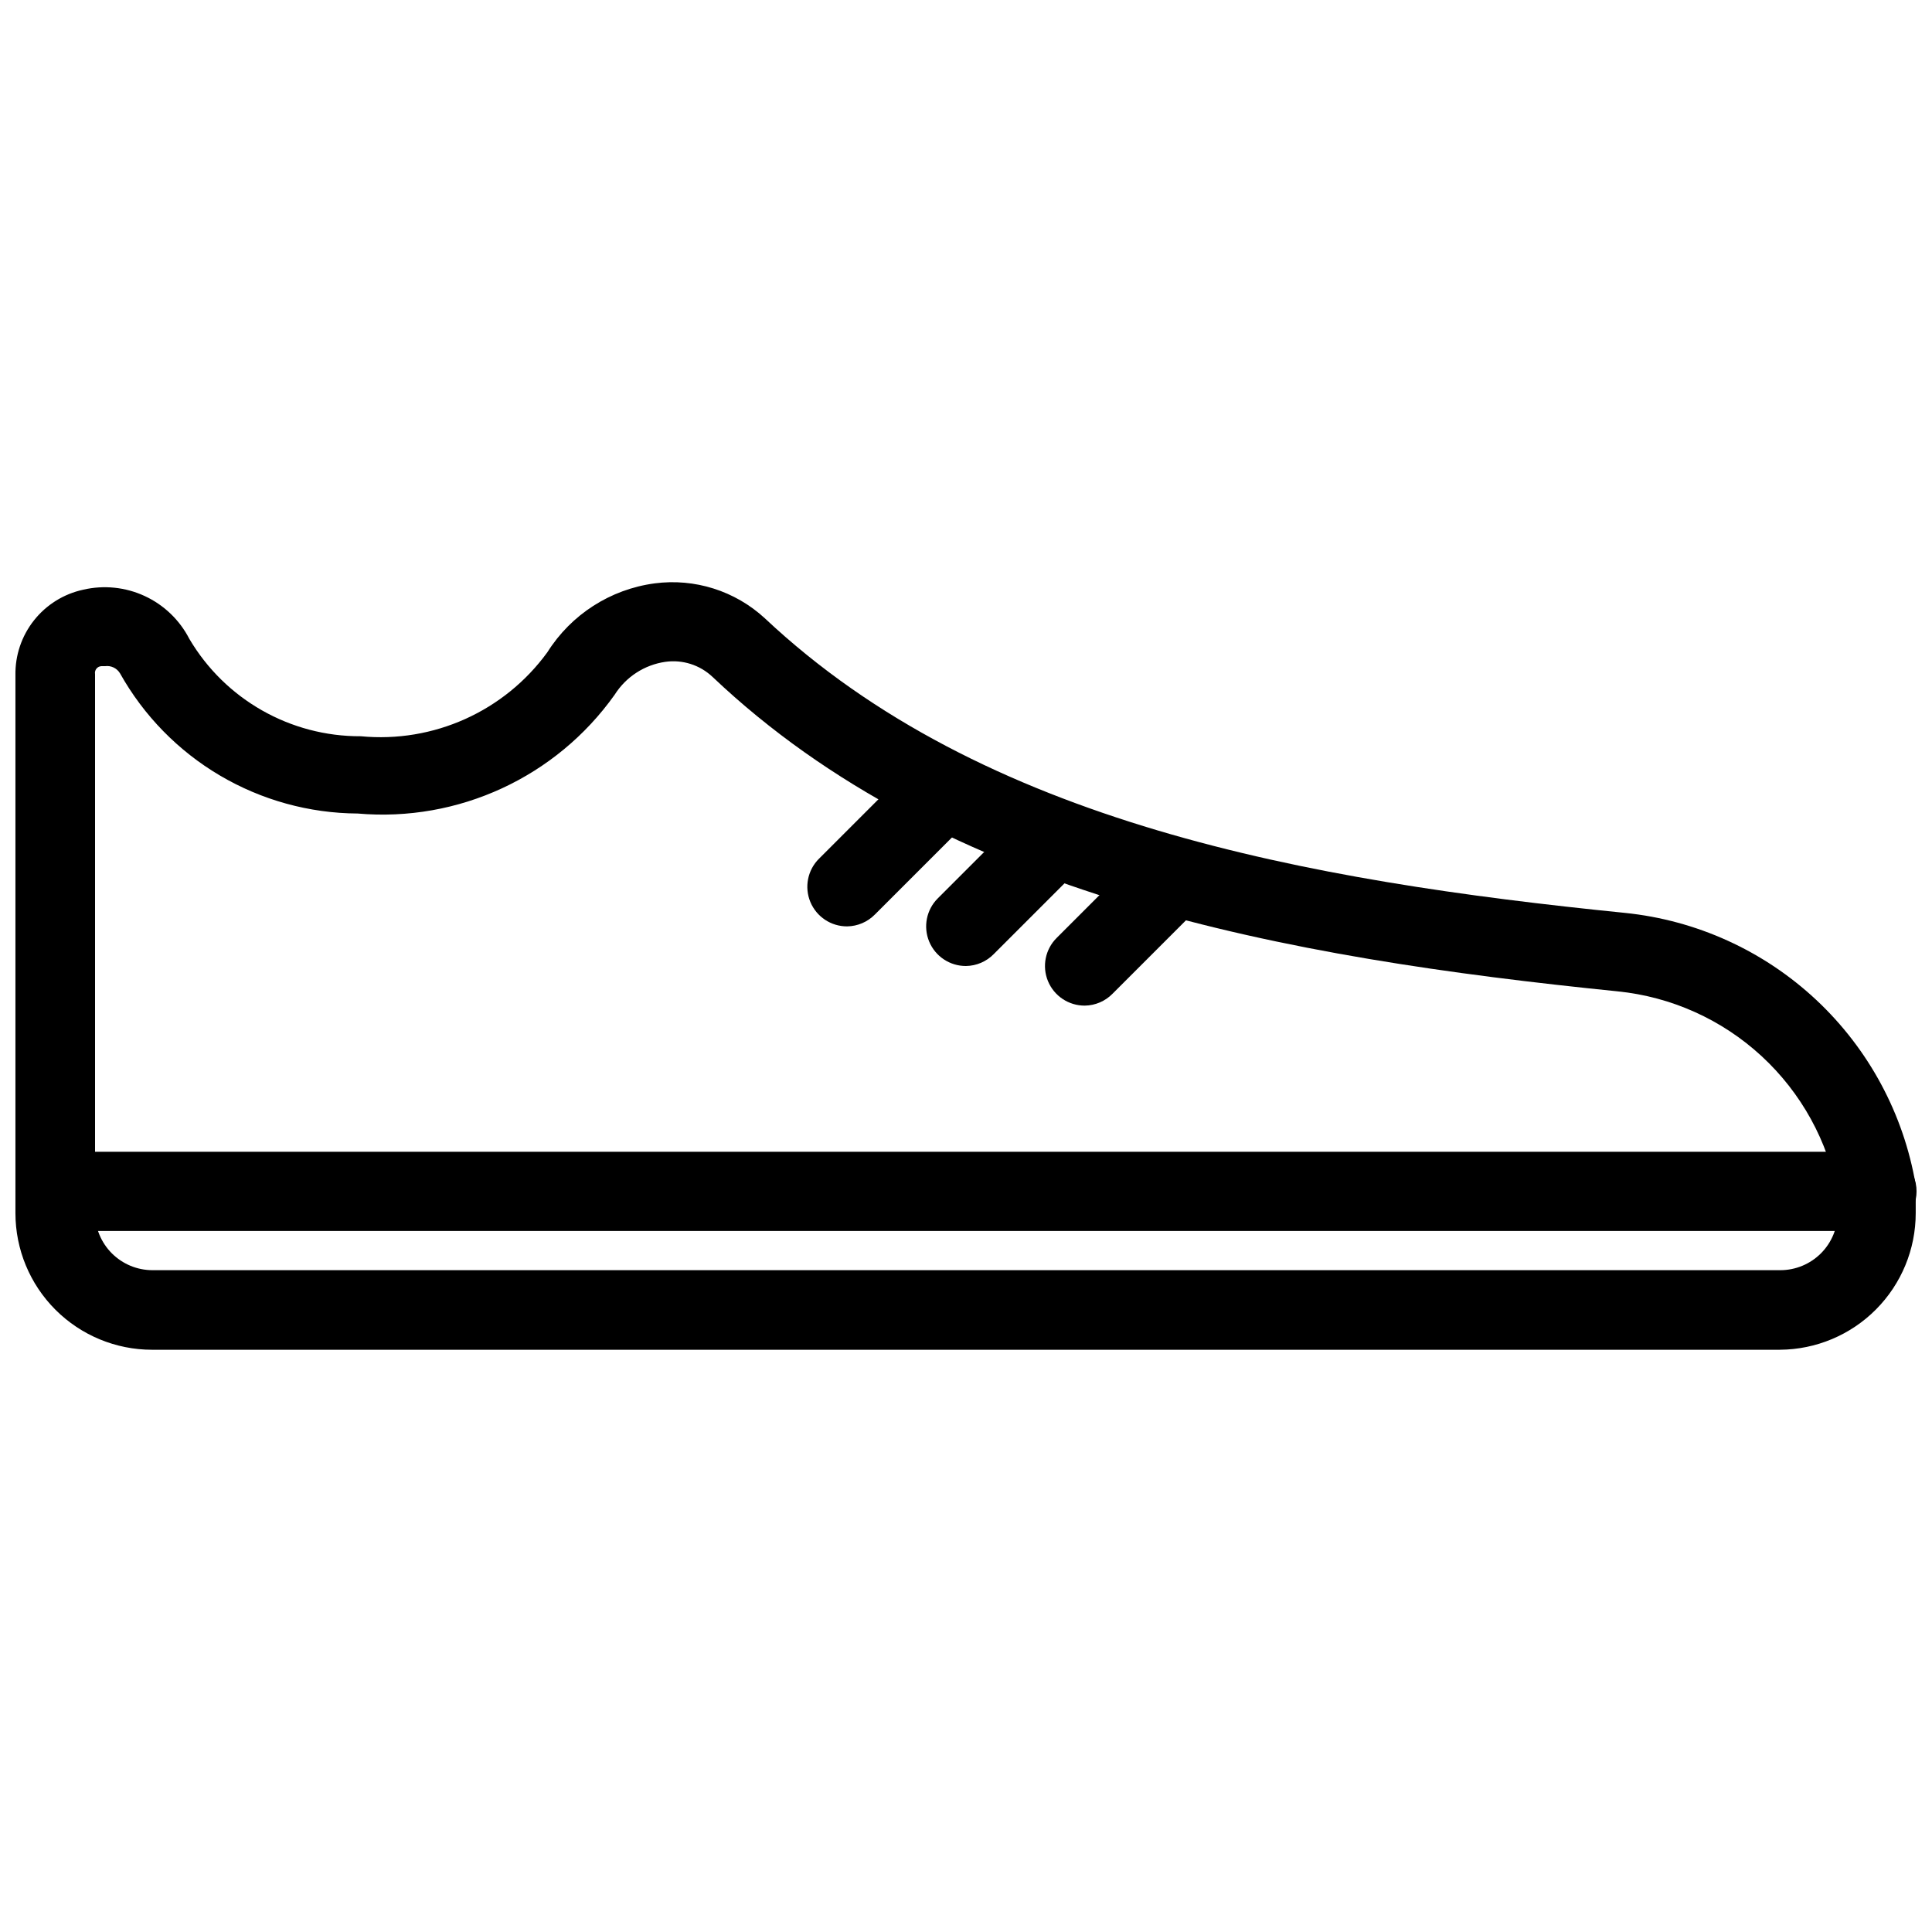 <?xml version="1.0" encoding="UTF-8"?>
<!-- The Best Svg Icon site in the world: iconSvg.co, Visit us! https://iconsvg.co -->
<svg width="800px" height="800px" version="1.1" viewBox="144 144 512 512" xmlns="http://www.w3.org/2000/svg">
 <defs>
  <clipPath id="b">
   <path d="m148.09 298h503.81v204h-503.81z"/>
  </clipPath>
  <clipPath id="a">
   <path d="m148.09 449h503.81v22h-503.81z"/>
  </clipPath>
 </defs>
 <g clip-path="url(#b)">
  <path d="m615.69 501.7h-431.39c-9.602 0-18.812-3.812-25.605-10.605-6.789-6.789-10.605-16-10.605-25.605v-142.54c-0.094-5.273 1.641-10.414 4.914-14.547 3.273-4.137 7.879-7.008 13.035-8.125 5.469-1.273 11.207-0.688 16.301 1.672 5.098 2.356 9.262 6.352 11.828 11.344 9.48 16.074 26.785 25.906 45.449 25.82 19.254 1.848 38.051-6.613 49.434-22.25 6.297-10.016 16.719-16.707 28.445-18.266 10.613-1.398 21.305 1.984 29.18 9.238 57.727 54.266 143.69 69.59 227.97 78.09 18.961 1.938 36.766 10.039 50.68 23.062 13.914 13.023 23.176 30.254 26.359 49.047 0.047 0.559 0.047 1.117 0 1.68v5.773-0.004c0.004 9.57-3.785 18.746-10.531 25.531-6.742 6.785-15.902 10.625-25.469 10.68zm-443.88-181.16h-0.945 0.004c-0.516 0.023-0.996 0.266-1.316 0.668-0.324 0.402-0.457 0.926-0.363 1.434v142.75c0 4.035 1.602 7.906 4.457 10.762 2.856 2.852 6.727 4.457 10.762 4.457h431.39c4.035 0 7.906-1.605 10.762-4.457 2.856-2.856 4.457-6.727 4.457-10.762v-4.828c-2.57-14.094-9.652-26.965-20.18-36.68-10.527-9.711-23.926-15.738-38.176-17.168-87.957-8.922-178.43-25.086-239.84-83.34v0.004c-3.34-3.16-7.938-4.629-12.492-3.988-5.535 0.793-10.445 3.981-13.434 8.711-15.508 21.84-41.434 33.824-68.117 31.488-12.848-0.074-25.441-3.551-36.508-10.078-11.062-6.527-20.195-15.871-26.469-27.078-0.828-1.375-2.402-2.121-3.988-1.891z"/>
 </g>
 <g clip-path="url(#a)">
  <path d="m641.41 470.22h-482.82c-5.797 0-10.496-4.699-10.496-10.496s4.699-10.496 10.496-10.496h482.82c5.797 0 10.496 4.699 10.496 10.496s-4.699 10.496-10.496 10.496z"/>
 </g>
 <path d="m368.51 389.5c-4.266 0.023-8.121-2.535-9.758-6.473-1.633-3.938-0.723-8.473 2.305-11.477l20.992-20.992c4.164-3.566 10.371-3.328 14.25 0.551 3.875 3.875 4.113 10.082 0.551 14.25l-20.992 20.992c-1.941 1.977-4.582 3.109-7.348 3.148z"/>
 <path d="m400 400c-4.266 0.023-8.121-2.535-9.758-6.473-1.633-3.938-0.723-8.473 2.305-11.477l20.992-20.992c4.164-3.566 10.371-3.328 14.25 0.551 3.875 3.875 4.113 10.082 0.547 14.25l-20.992 20.992h0.004c-1.941 1.977-4.582 3.109-7.348 3.148z"/>
 <path d="m431.49 410.5c-4.266 0.023-8.121-2.535-9.758-6.473-1.633-3.938-0.723-8.473 2.305-11.477l20.992-20.992c4.164-3.566 10.371-3.328 14.25 0.551 3.875 3.875 4.113 10.082 0.547 14.25l-20.992 20.992c-1.938 1.977-4.578 3.109-7.344 3.148z"/>
</svg>